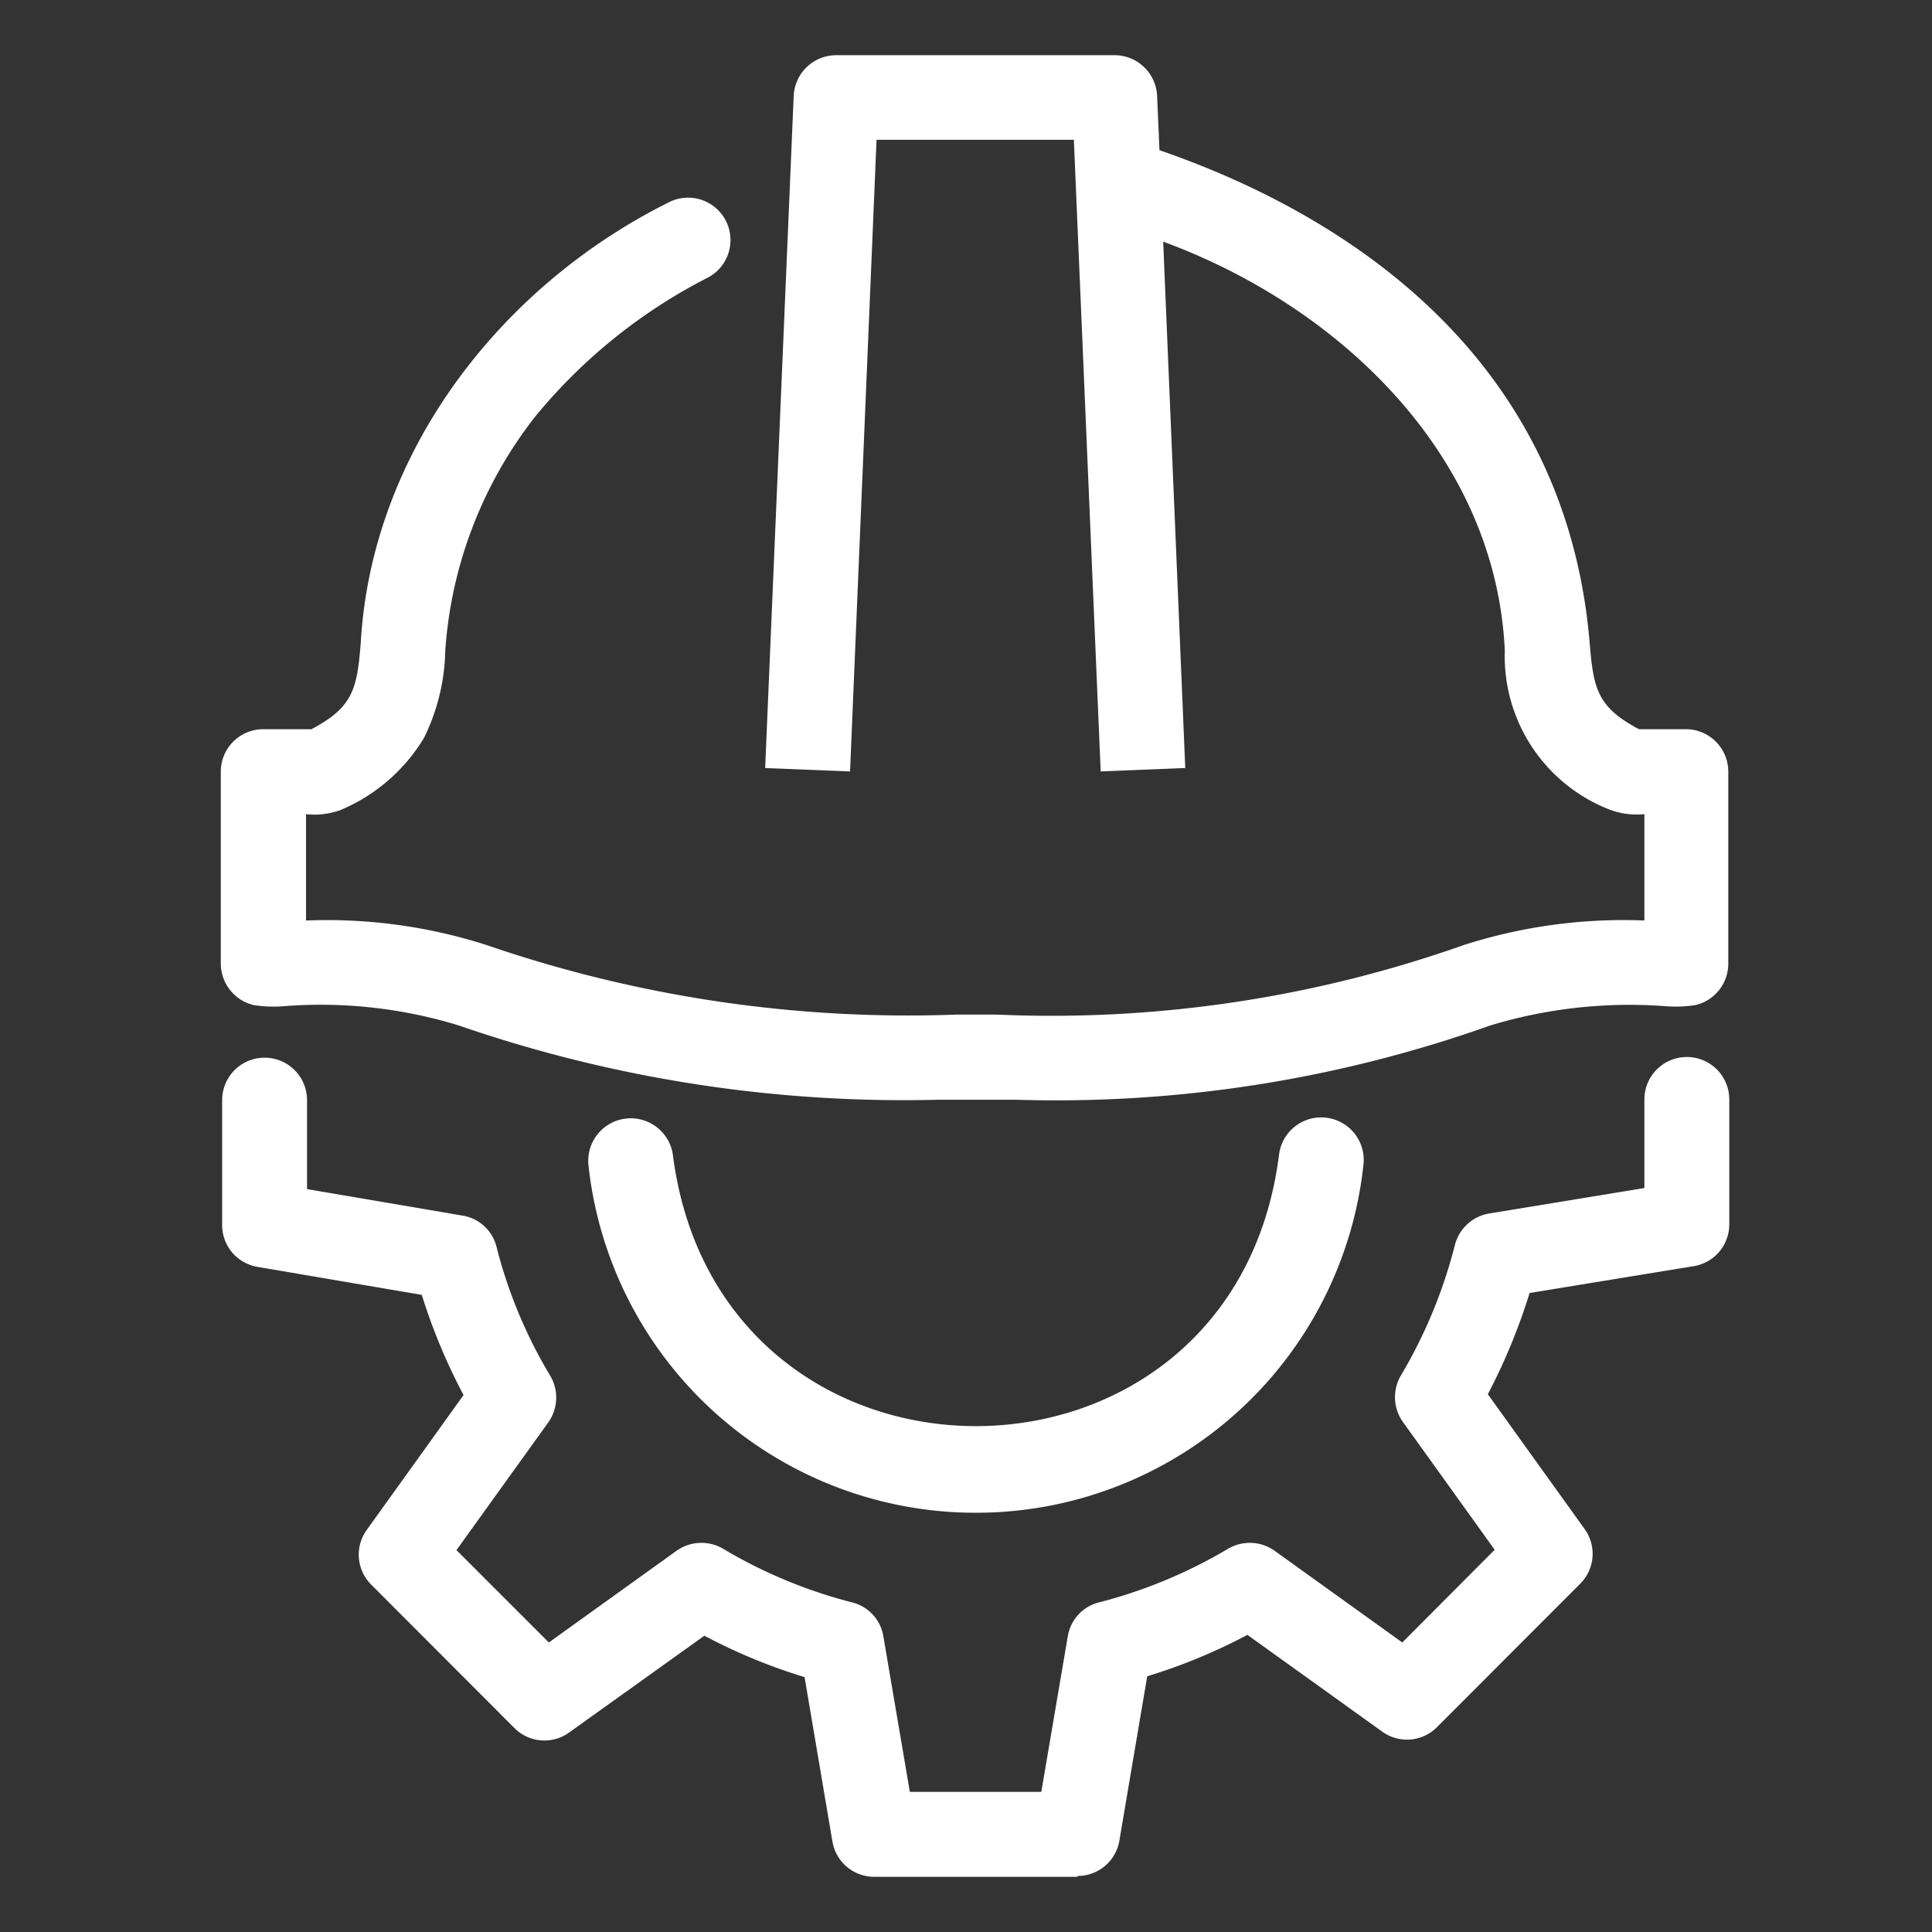 <svg xmlns="http://www.w3.org/2000/svg" xmlns:xlink="http://www.w3.org/1999/xlink" width="70" height="70" viewBox="0 0 70 70">
  <rect x="0" y="0" width="70" height="70" fill="#333333" stroke="none"/>
  <defs>
    <clipPath id="clip-construction-helmet-cog">
      <rect width="70" height="70"/>
    </clipPath>
  </defs>
  <g id="construction-helmet-cog" clip-path="url(#clip-construction-helmet-cog)">
    <rect width="70" height="70" fill="rgba(255,255,255,0)"/>
    <g id="construction-helmet-cog-2" data-name="construction-helmet-cog" transform="translate(0.23 -1.18)">
      <g id="Group_7031" transform="translate(7.819 39.502)">
        <g id="Group_7030">
          <g id="Group_7029">
            <g id="Group_7028">
              <path id="Path_31123" d="M38.792,62.378H31.434a1.533,1.533,0,0,1-1.513-1.28l-1.009-5.955a20.322,20.322,0,0,1-3.63-1.5l-4.9,3.507a1.532,1.532,0,0,1-1.981-.16l-5.192-5.2a1.532,1.532,0,0,1-.16-1.981l3.507-4.885a21.321,21.321,0,0,1-1.513-3.63L9.09,40.279a1.533,1.533,0,0,1-1.28-1.513V34.238a1.538,1.538,0,0,1,3.076,0v3.224l5.635.96a1.516,1.516,0,0,1,1.23,1.132A17.326,17.326,0,0,0,19.7,44.229a1.552,1.552,0,0,1-.074,1.686L16.3,50.541l3.347,3.347,4.626-3.322a1.551,1.551,0,0,1,1.686-.074,17.728,17.728,0,0,0,4.676,1.944,1.516,1.516,0,0,1,1.132,1.23l.96,5.635h4.762l.96-5.635a1.516,1.516,0,0,1,1.132-1.23,17.9,17.9,0,0,0,4.676-1.944,1.552,1.552,0,0,1,1.686.074l4.626,3.322,3.347-3.359L50.592,45.9a1.551,1.551,0,0,1-.074-1.686,17.838,17.838,0,0,0,1.956-4.725,1.545,1.545,0,0,1,1.243-1.144l5.623-.923V34.213a1.538,1.538,0,0,1,3.076,0v4.528a1.533,1.533,0,0,1-1.292,1.513l-5.943.972a21.694,21.694,0,0,1-1.513,3.667l3.507,4.885a1.532,1.532,0,0,1-.16,1.981l-5.192,5.2a1.533,1.533,0,0,1-1.981.16l-4.885-3.507a20.323,20.323,0,0,1-3.63,1.5l-1.009,5.955a1.533,1.533,0,0,1-1.513,1.28Z" transform="translate(-7.81 -32.7)" fill="#fff"/>
            </g>
          </g>
        </g>
        <path id="Path_31124" d="M32.629,48.786A14.11,14.11,0,0,1,18.6,36.211a1.541,1.541,0,1,1,3.064-.332c1.735,13.055,20.277,13.006,21.951-.037a1.54,1.54,0,1,1,3.064.32A14.118,14.118,0,0,1,32.641,48.786Z" transform="translate(-5.326 -32.298)" fill="#fff"/>
      </g>
      <path id="Path_18" data-name="Path 18" d="M60.9,27.6H59.153c-1.513-.8-1.649-1.477-1.784-3.1-.911-11.012-9.733-15.86-15.589-17.878l-.086-1.969A1.543,1.543,0,0,0,40.155,3.18H30.065a1.543,1.543,0,0,0-1.538,1.477l-1.034,24.35,3.076.123.96-22.886h7.149L39.65,29.13l3.064-.123-.8-19.072c6.361,2.338,12.046,7.715,12.378,14.814a5.962,5.962,0,0,0,3.814,5.771,2.822,2.822,0,0,0,1.243.16v3.851a18.984,18.984,0,0,0-6.534.886A44.81,44.81,0,0,1,35.873,37.94H34.446a46.986,46.986,0,0,1-17.054-2.522,18.944,18.944,0,0,0-6.534-.886V30.68a2.817,2.817,0,0,0,1.243-.148,6.448,6.448,0,0,0,3.027-2.609,7.454,7.454,0,0,0,.775-3.174,15.46,15.46,0,0,1,3.261-8.478,19.631,19.631,0,0,1,6.275-5.045,1.536,1.536,0,0,0-1.477-2.695C17.884,11.571,13.221,17.588,12.839,24.5c-.135,1.636-.271,2.3-1.784,3.1H9.308A1.539,1.539,0,0,0,7.77,29.142v6.952a1.552,1.552,0,0,0,1.181,1.5,4.634,4.634,0,0,0,1.169.037,17.09,17.09,0,0,1,6.263.7,49.368,49.368,0,0,0,17.374,2.695h2.83a46.981,46.981,0,0,0,17.189-2.695,17.418,17.418,0,0,1,6.263-.7,4.67,4.67,0,0,0,1.169-.037,1.542,1.542,0,0,0,1.181-1.5V29.142A1.539,1.539,0,0,0,60.851,27.6Z" transform="translate(0 0)" fill="#fff"/>
    </g>
  </g>
</svg>
